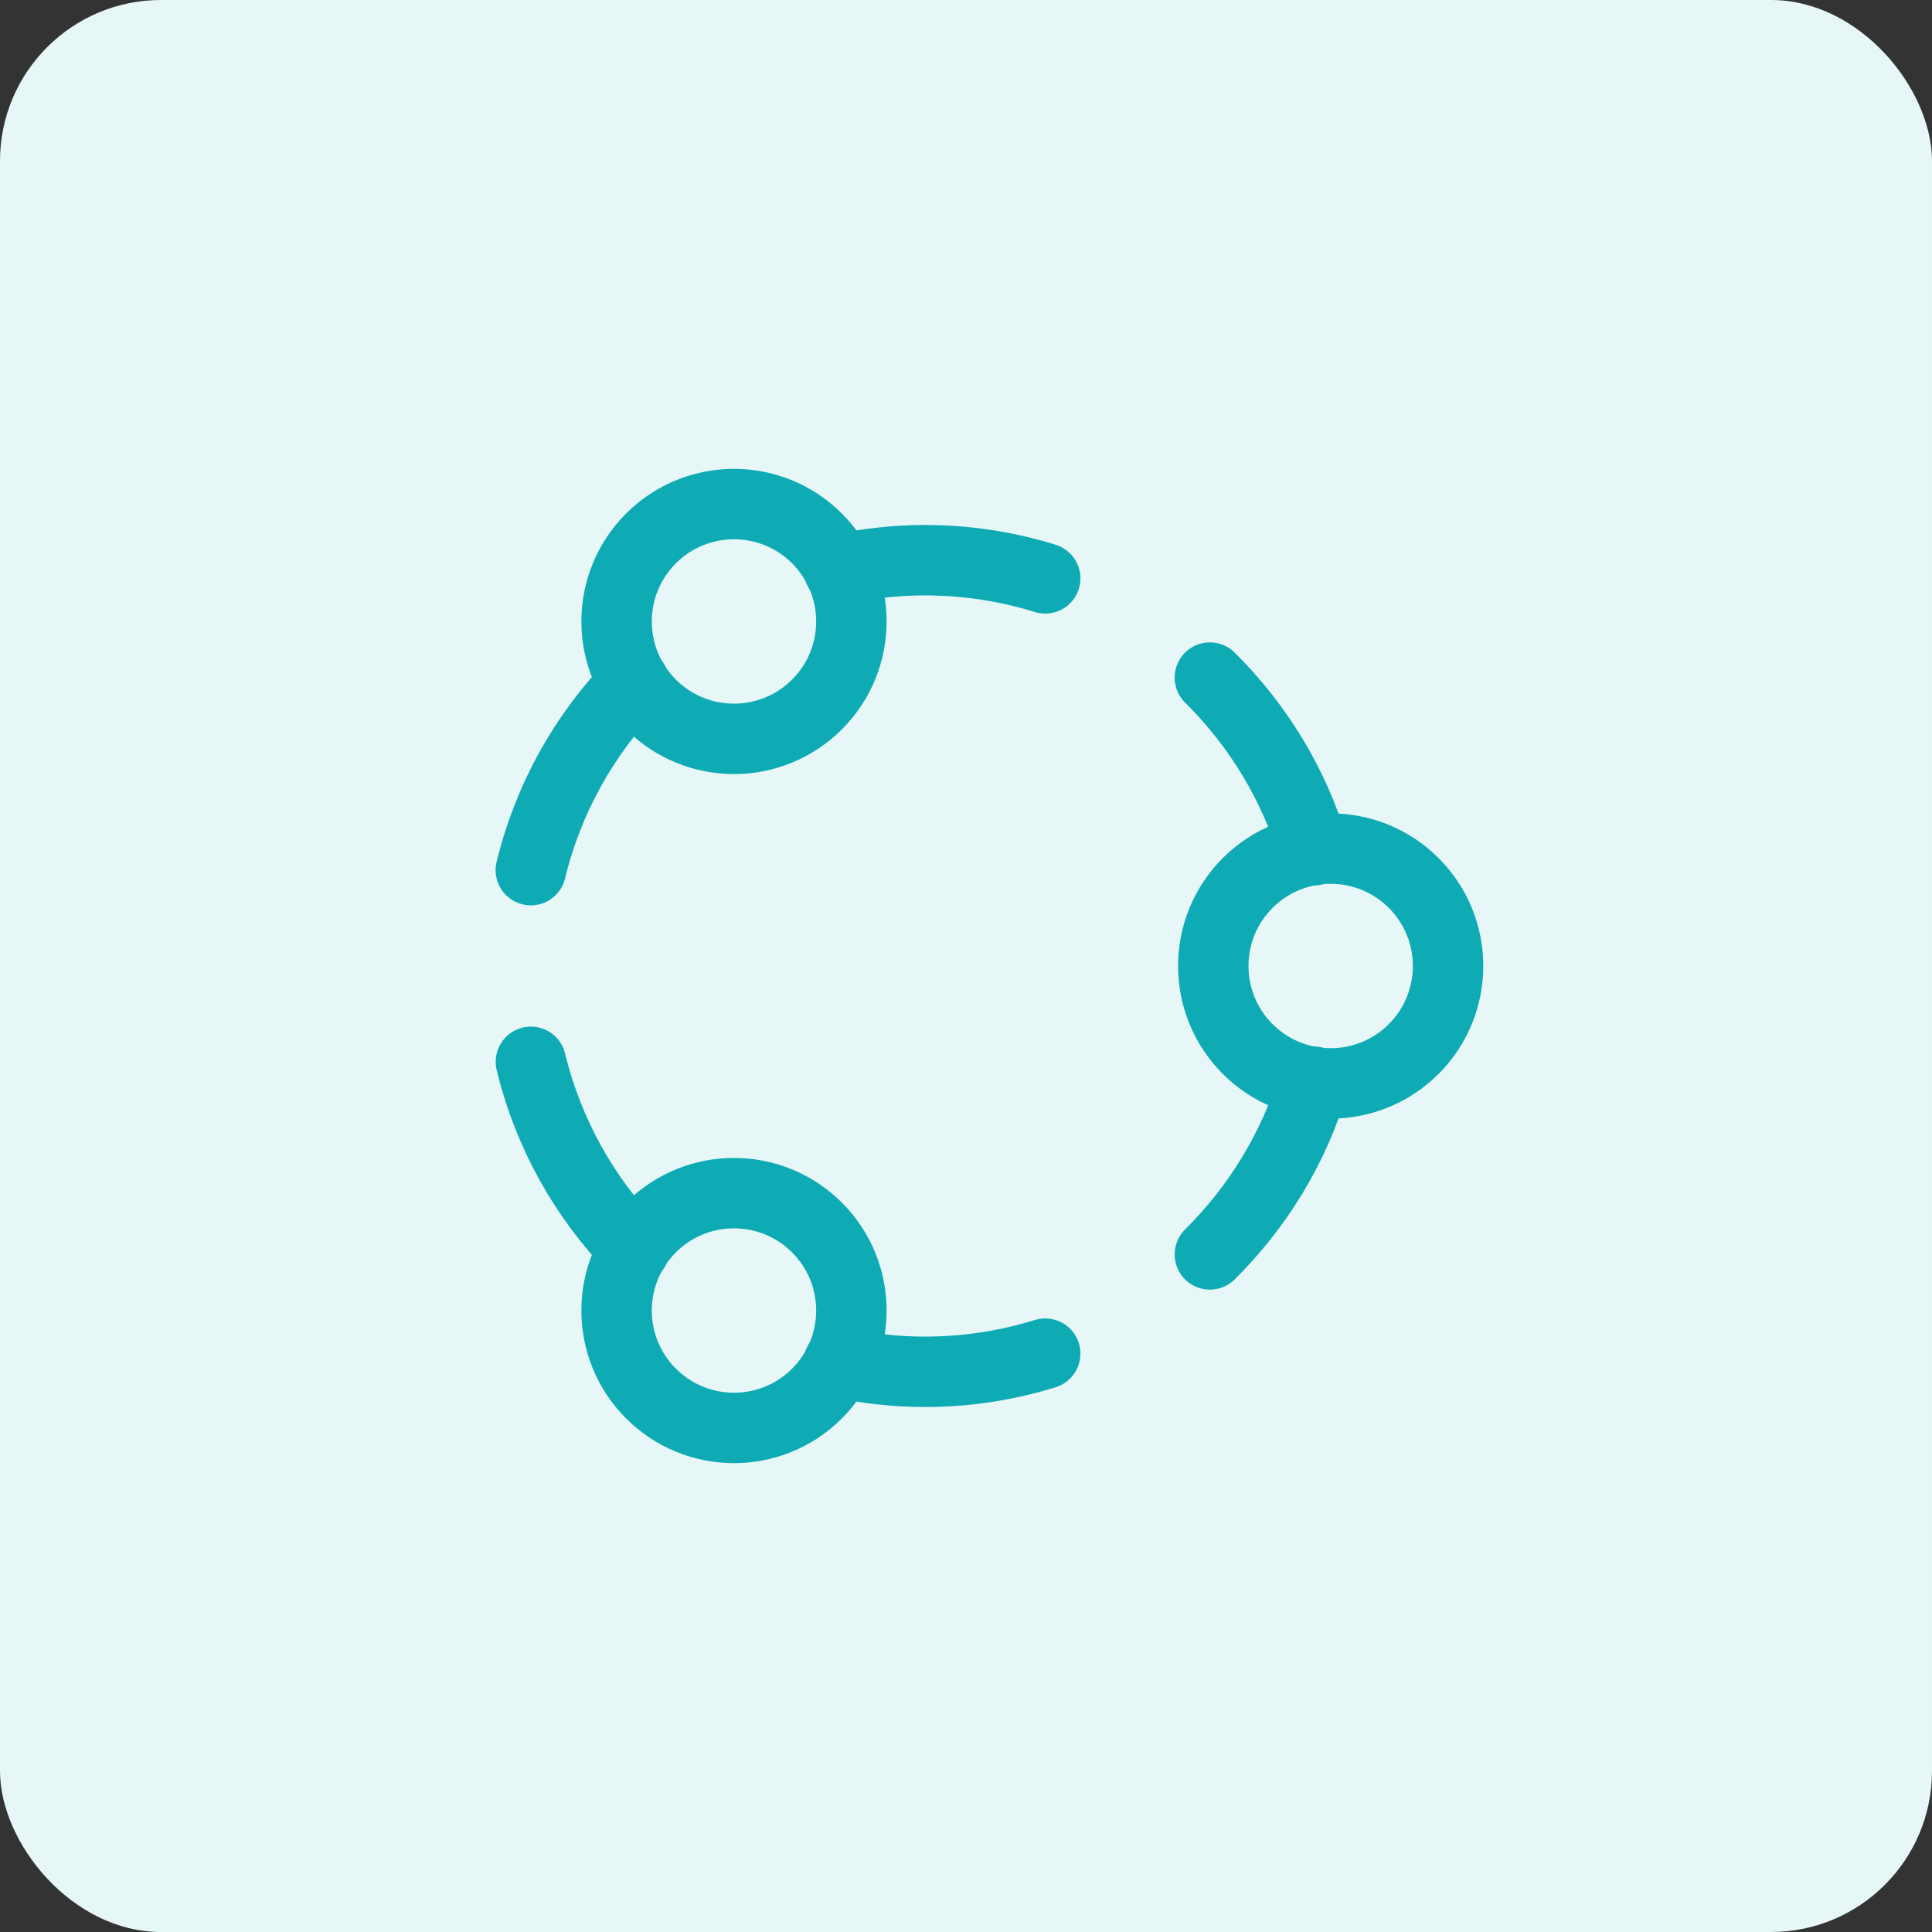 <svg width="66" height="66" viewBox="0 0 66 66" fill="none" xmlns="http://www.w3.org/2000/svg">
<rect x="0" y="0" width="66" height="66" fill="#333333" stroke="none"/>
<rect width="66" height="66" rx="5.5" fill="#E7F7F8"/>
<path d="M21.67 23.328C19.966 25.077 18.729 27.275 18.134 29.726" stroke="#0FABB5" stroke-width="2.406" stroke-linecap="round" stroke-linejoin="round"/>
<path d="M28.653 46.544C29.601 46.749 30.584 46.863 31.595 46.863C33.026 46.863 34.407 46.645 35.706 46.242" stroke="#0FABB5" stroke-width="2.406" stroke-linecap="round" stroke-linejoin="round"/>
<path d="M18.136 36.274C18.731 38.725 19.968 40.923 21.671 42.672" stroke="#0FABB5" stroke-width="2.406" stroke-linecap="round" stroke-linejoin="round"/>
<path d="M44.879 36.953C44.207 39.218 42.965 41.234 41.331 42.853" stroke="#0FABB5" stroke-width="2.406" stroke-linecap="round" stroke-linejoin="round"/>
<path d="M41.331 23.147C42.965 24.766 44.205 26.782 44.879 29.047" stroke="#0FABB5" stroke-width="2.406" stroke-linecap="round" stroke-linejoin="round"/>
<path d="M28.653 19.456C29.601 19.251 30.584 19.137 31.595 19.137C33.026 19.137 34.407 19.355 35.706 19.758" stroke="#0FABB5" stroke-width="2.406" stroke-linecap="round" stroke-linejoin="round"/>
<path d="M48.294 30.164C49.86 31.73 49.86 34.269 48.294 35.836C46.728 37.402 44.188 37.402 42.622 35.836C41.056 34.269 41.056 31.73 42.622 30.164C44.188 28.598 46.728 28.598 48.294 30.164" stroke="#0FABB5" stroke-width="2.406" stroke-linecap="round" stroke-linejoin="round"/>
<path d="M27.91 41.934C29.476 43.5 29.476 46.039 27.91 47.605C26.343 49.172 23.804 49.172 22.238 47.605C20.672 46.039 20.672 43.5 22.238 41.934C23.804 40.368 26.343 40.368 27.91 41.934" stroke="#0FABB5" stroke-width="2.406" stroke-linecap="round" stroke-linejoin="round"/>
<path d="M27.91 18.394C29.476 19.96 29.476 22.5 27.91 24.066C26.343 25.632 23.804 25.632 22.238 24.066C20.672 22.5 20.672 19.96 22.238 18.394C23.804 16.828 26.343 16.828 27.91 18.394" stroke="#0FABB5" stroke-width="2.406" stroke-linecap="round" stroke-linejoin="round"/>
</svg>
